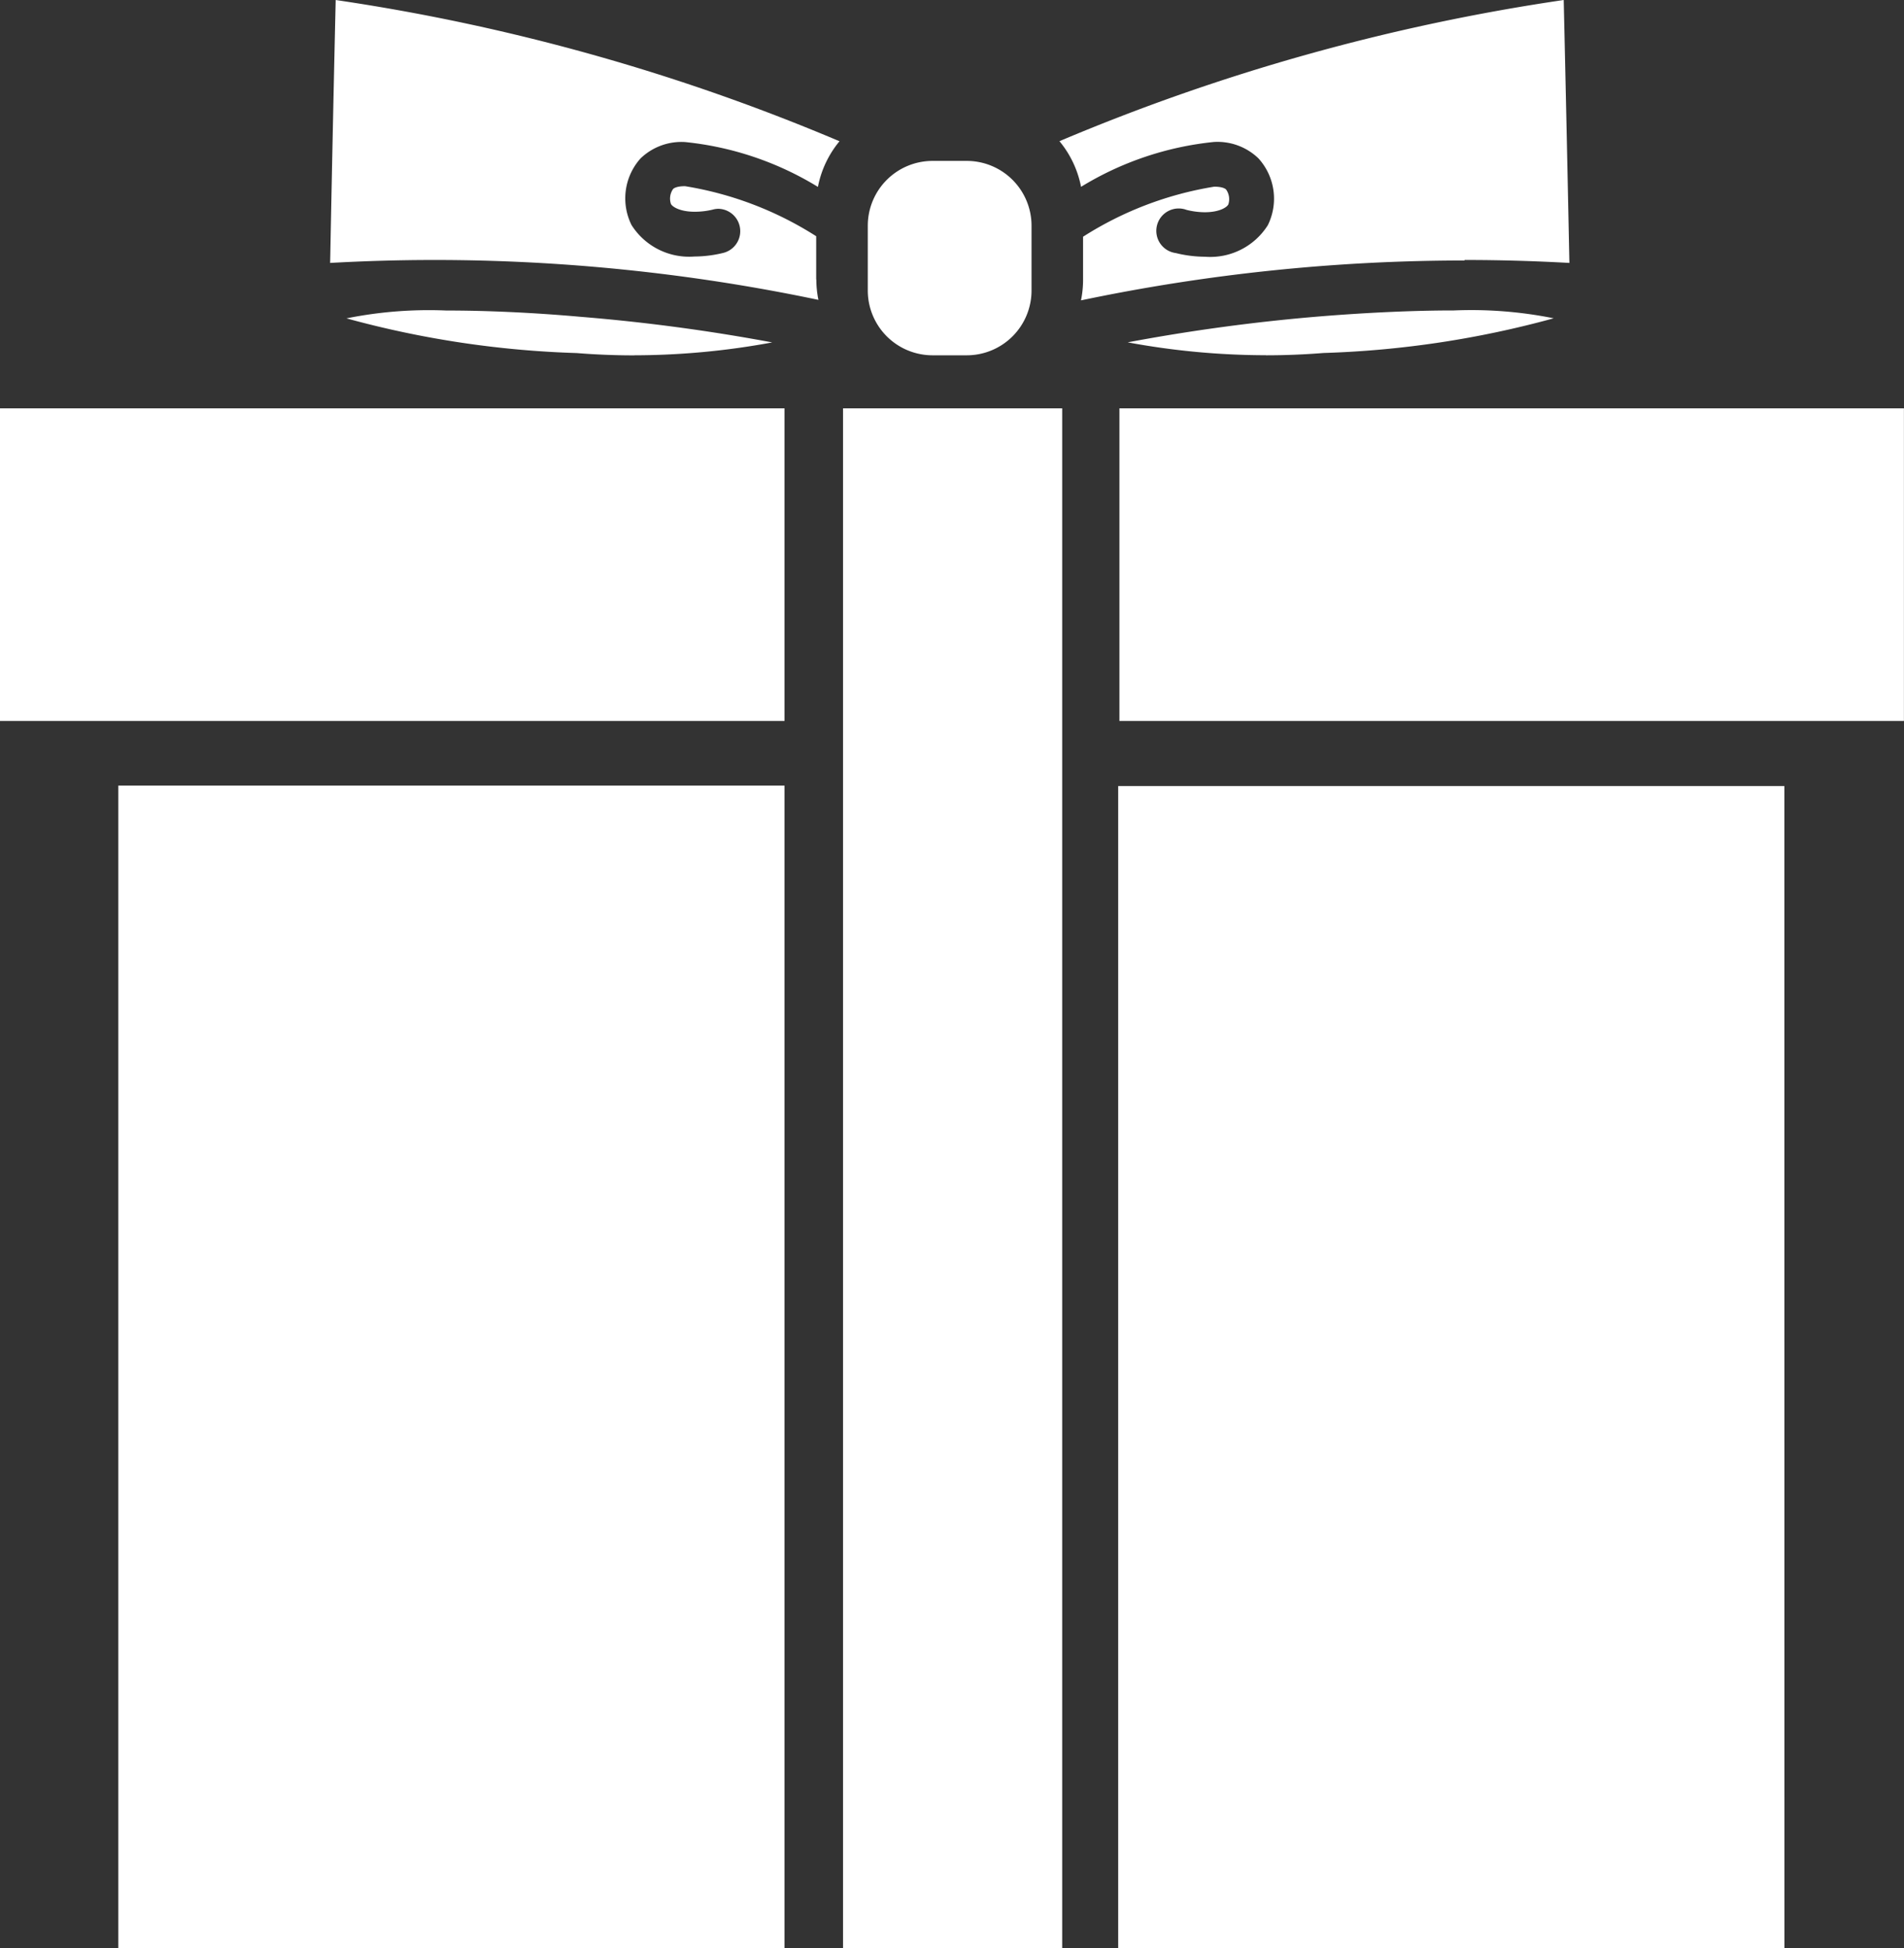 <svg id="グループ_163421" data-name="グループ 163421" xmlns="http://www.w3.org/2000/svg" xmlns:xlink="http://www.w3.org/1999/xlink" width="26.454" height="27.061" viewBox="0 0 26.454 27.061">
  <rect x="0" y="0" width="26.454" height="27.061" fill="#333333" stroke="none"/>
  <defs>
    <clipPath id="clip-path">
      <rect id="長方形_150080" data-name="長方形 150080" width="26.454" height="27.061" fill="#fff"/>
    </clipPath>
  </defs>
  <g id="グループ_163420" data-name="グループ 163420" transform="translate(0 0)" clip-path="url(#clip-path)">
    <path id="パス_107070" data-name="パス 107070" d="M12.957,4.935a.9.9,0,0,1-.9-.9v-.9a.9.9,0,0,1,.9-.9h.475a.9.9,0,0,1,.9.9v.9a.9.9,0,0,1-.9.9Zm-4.153,0a10.567,10.567,0,0,0,1.925-.179A25.973,25.973,0,0,0,8.061,4.4C7.4,4.341,6.754,4.313,6.2,4.313a5.792,5.792,0,0,0-1.386.109,13.647,13.647,0,0,0,3.2.482c.261.021.529.032.8.032Zm2.536-1.054v-.6a4.815,4.815,0,0,0-1.822-.695c-.119,0-.156.03-.165.038a.231.231,0,0,0-.031.209c.022.042.131.108.328.108A1.055,1.055,0,0,0,9.9,2.912.318.318,0,0,1,9.979,2.9a.311.311,0,0,1,.073.612,1.711,1.711,0,0,1-.405.051.947.947,0,0,1-.873-.438A.832.832,0,0,1,8.9,2.2a.82.82,0,0,1,.619-.227,4.378,4.378,0,0,1,1.845.623,1.414,1.414,0,0,1,.3-.634A28.631,28.631,0,0,0,4.664,0q-.042,1.826-.077,3.652c.483-.027.972-.041,1.456-.041a26,26,0,0,1,5.328.554,1.4,1.4,0,0,1-.029-.284m6.245,1.054c.268,0,.537-.011.8-.032a13.647,13.647,0,0,0,3.2-.482,5.793,5.793,0,0,0-1.386-.109c-.557,0-1.2.029-1.864.083a26.037,26.037,0,0,0-2.669.36,10.56,10.56,0,0,0,1.925.179Zm2.762-1.324c.484,0,.972.014,1.456.041Q21.768,1.826,21.726,0A28.632,28.632,0,0,0,14.72,1.961a1.416,1.416,0,0,1,.3.634,4.377,4.377,0,0,1,1.845-.623.82.82,0,0,1,.619.227.832.832,0,0,1,.131.929.946.946,0,0,1-.873.438,1.706,1.706,0,0,1-.405-.051.311.311,0,1,1,.148-.6,1.065,1.065,0,0,0,.253.033c.2,0,.306-.066.328-.108a.231.231,0,0,0-.031-.208c-.009-.009-.046-.039-.165-.039a4.814,4.814,0,0,0-1.822.695v.6a1.4,1.4,0,0,1-.029.284,26,26,0,0,1,5.328-.554m4.445,7.3H15.536V27.061h9.257ZM14.758,5.672H11.713V27.061h3.045ZM10.9,10.912H1.644V27.061H10.9Zm0-5.24H0v4.342H10.9Zm15.553,0h-10.9v4.342h10.9Z" transform="translate(0 0)" fill="#fff"/>
  </g>
</svg>
